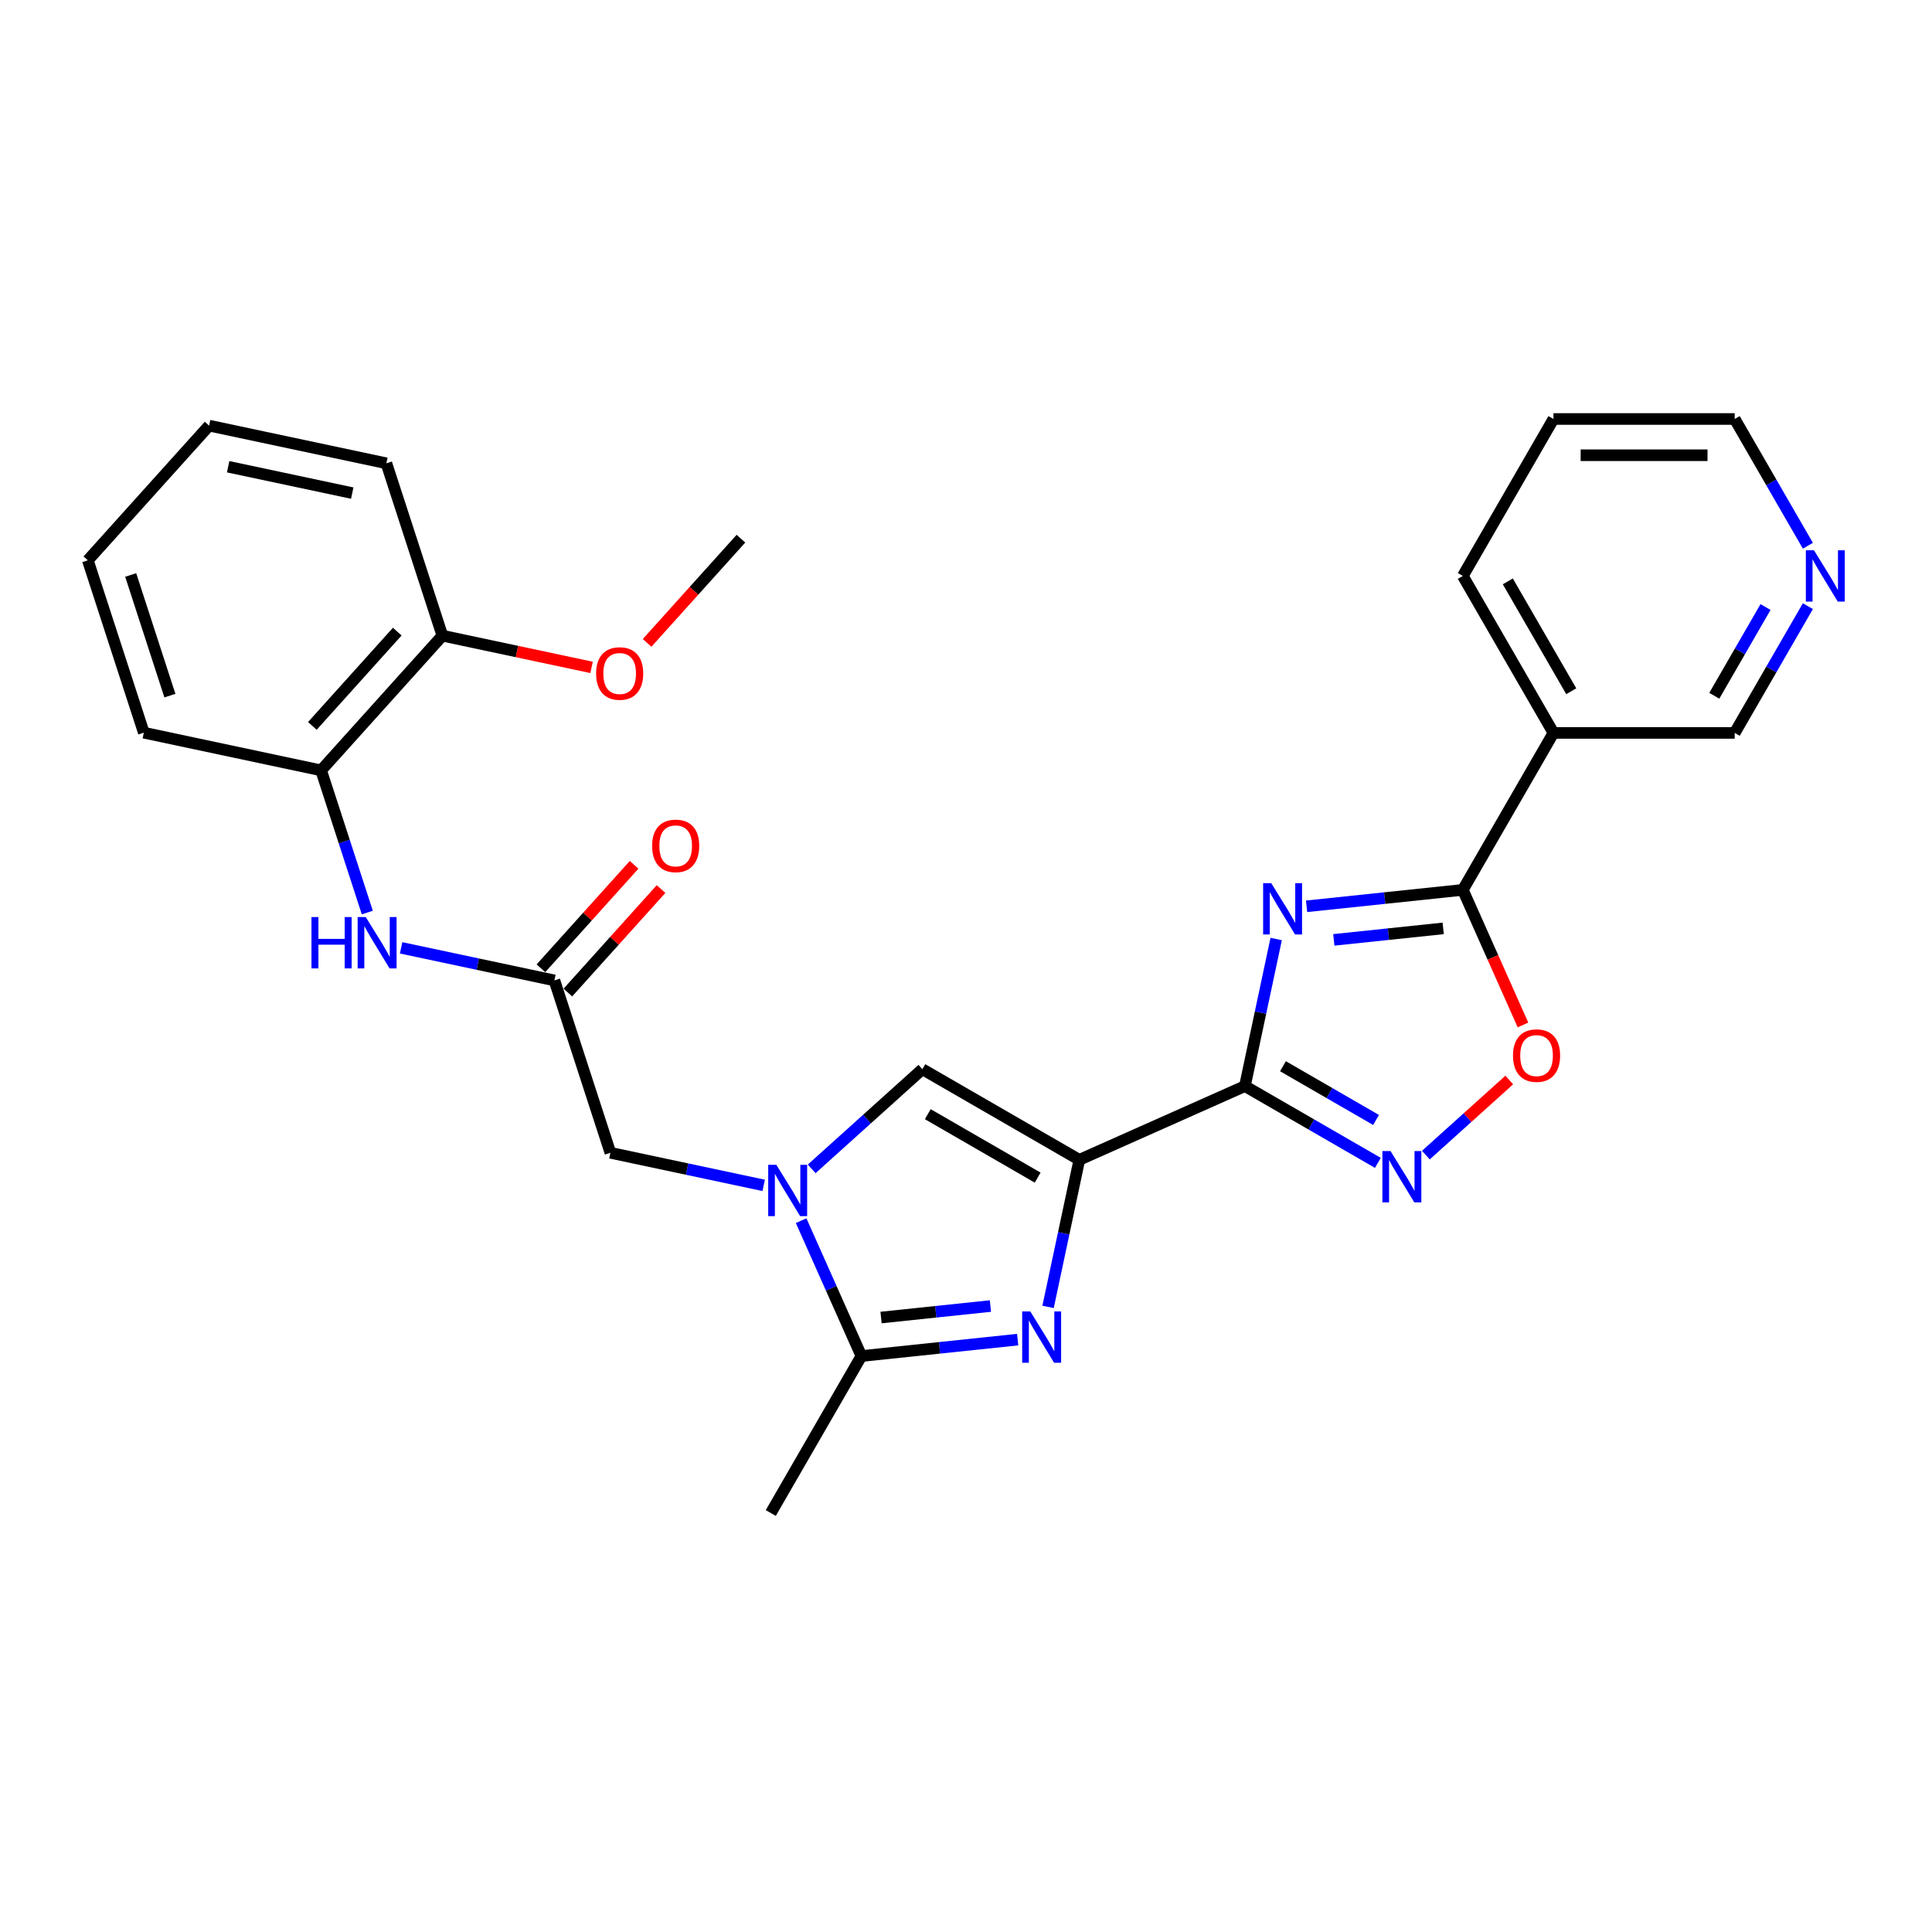 <?xml version='1.0' encoding='iso-8859-1'?>
<svg version='1.1' baseProfile='full'
              xmlns='http://www.w3.org/2000/svg'
                      xmlns:rdkit='http://www.rdkit.org/xml'
                      xmlns:xlink='http://www.w3.org/1999/xlink'
                  xml:space='preserve'
width='1000px' height='1000px' viewBox='0 0 1000 1000'>
<!-- END OF HEADER -->
<rect style='opacity:1.0;fill:#FFFFFF;stroke:none' width='1000' height='1000' x='0' y='0'> </rect>
<path class='bond-0' d='M 558.661,600.32 L 644.361,562.164' style='fill:none;fill-rule:evenodd;stroke:#000000;stroke-width:6px;stroke-linecap:butt;stroke-linejoin:miter;stroke-opacity:1' />
<path class='bond-2' d='M 558.661,600.32 L 550.569,638.386' style='fill:none;fill-rule:evenodd;stroke:#000000;stroke-width:6px;stroke-linecap:butt;stroke-linejoin:miter;stroke-opacity:1' />
<path class='bond-2' d='M 550.569,638.386 L 542.478,676.452' style='fill:none;fill-rule:evenodd;stroke:#0000FF;stroke-width:6px;stroke-linecap:butt;stroke-linejoin:miter;stroke-opacity:1' />
<path class='bond-7' d='M 558.661,600.32 L 477.418,553.415' style='fill:none;fill-rule:evenodd;stroke:#000000;stroke-width:6px;stroke-linecap:butt;stroke-linejoin:miter;stroke-opacity:1' />
<path class='bond-7' d='M 537.093,609.533 L 480.224,576.699' style='fill:none;fill-rule:evenodd;stroke:#000000;stroke-width:6px;stroke-linecap:butt;stroke-linejoin:miter;stroke-opacity:1' />
<path class='bond-1' d='M 644.361,562.164 L 652.452,524.098' style='fill:none;fill-rule:evenodd;stroke:#000000;stroke-width:6px;stroke-linecap:butt;stroke-linejoin:miter;stroke-opacity:1' />
<path class='bond-1' d='M 652.452,524.098 L 660.543,486.032' style='fill:none;fill-rule:evenodd;stroke:#0000FF;stroke-width:6px;stroke-linecap:butt;stroke-linejoin:miter;stroke-opacity:1' />
<path class='bond-5' d='M 644.361,562.164 L 678.772,582.031' style='fill:none;fill-rule:evenodd;stroke:#000000;stroke-width:6px;stroke-linecap:butt;stroke-linejoin:miter;stroke-opacity:1' />
<path class='bond-5' d='M 678.772,582.031 L 713.183,601.899' style='fill:none;fill-rule:evenodd;stroke:#0000FF;stroke-width:6px;stroke-linecap:butt;stroke-linejoin:miter;stroke-opacity:1' />
<path class='bond-5' d='M 664.065,551.876 L 688.153,565.783' style='fill:none;fill-rule:evenodd;stroke:#000000;stroke-width:6px;stroke-linecap:butt;stroke-linejoin:miter;stroke-opacity:1' />
<path class='bond-5' d='M 688.153,565.783 L 712.24,579.69' style='fill:none;fill-rule:evenodd;stroke:#0000FF;stroke-width:6px;stroke-linecap:butt;stroke-linejoin:miter;stroke-opacity:1' />
<path class='bond-4' d='M 676.286,469.098 L 716.724,464.848' style='fill:none;fill-rule:evenodd;stroke:#0000FF;stroke-width:6px;stroke-linecap:butt;stroke-linejoin:miter;stroke-opacity:1' />
<path class='bond-4' d='M 716.724,464.848 L 757.162,460.598' style='fill:none;fill-rule:evenodd;stroke:#000000;stroke-width:6px;stroke-linecap:butt;stroke-linejoin:miter;stroke-opacity:1' />
<path class='bond-4' d='M 690.378,486.482 L 718.685,483.507' style='fill:none;fill-rule:evenodd;stroke:#0000FF;stroke-width:6px;stroke-linecap:butt;stroke-linejoin:miter;stroke-opacity:1' />
<path class='bond-4' d='M 718.685,483.507 L 746.992,480.532' style='fill:none;fill-rule:evenodd;stroke:#000000;stroke-width:6px;stroke-linecap:butt;stroke-linejoin:miter;stroke-opacity:1' />
<path class='bond-6' d='M 526.736,693.386 L 486.298,697.637' style='fill:none;fill-rule:evenodd;stroke:#0000FF;stroke-width:6px;stroke-linecap:butt;stroke-linejoin:miter;stroke-opacity:1' />
<path class='bond-6' d='M 486.298,697.637 L 445.86,701.887' style='fill:none;fill-rule:evenodd;stroke:#000000;stroke-width:6px;stroke-linecap:butt;stroke-linejoin:miter;stroke-opacity:1' />
<path class='bond-6' d='M 512.643,676.002 L 484.337,678.977' style='fill:none;fill-rule:evenodd;stroke:#0000FF;stroke-width:6px;stroke-linecap:butt;stroke-linejoin:miter;stroke-opacity:1' />
<path class='bond-6' d='M 484.337,678.977 L 456.03,681.952' style='fill:none;fill-rule:evenodd;stroke:#000000;stroke-width:6px;stroke-linecap:butt;stroke-linejoin:miter;stroke-opacity:1' />
<path class='bond-3' d='M 420.124,605.003 L 448.771,579.209' style='fill:none;fill-rule:evenodd;stroke:#0000FF;stroke-width:6px;stroke-linecap:butt;stroke-linejoin:miter;stroke-opacity:1' />
<path class='bond-3' d='M 448.771,579.209 L 477.418,553.415' style='fill:none;fill-rule:evenodd;stroke:#000000;stroke-width:6px;stroke-linecap:butt;stroke-linejoin:miter;stroke-opacity:1' />
<path class='bond-12' d='M 395.283,613.547 L 355.613,605.114' style='fill:none;fill-rule:evenodd;stroke:#0000FF;stroke-width:6px;stroke-linecap:butt;stroke-linejoin:miter;stroke-opacity:1' />
<path class='bond-12' d='M 355.613,605.114 L 315.943,596.682' style='fill:none;fill-rule:evenodd;stroke:#000000;stroke-width:6px;stroke-linecap:butt;stroke-linejoin:miter;stroke-opacity:1' />
<path class='bond-28' d='M 414.662,631.816 L 430.261,666.851' style='fill:none;fill-rule:evenodd;stroke:#0000FF;stroke-width:6px;stroke-linecap:butt;stroke-linejoin:miter;stroke-opacity:1' />
<path class='bond-28' d='M 430.261,666.851 L 445.86,701.887' style='fill:none;fill-rule:evenodd;stroke:#000000;stroke-width:6px;stroke-linecap:butt;stroke-linejoin:miter;stroke-opacity:1' />
<path class='bond-10' d='M 757.162,460.598 L 804.067,379.355' style='fill:none;fill-rule:evenodd;stroke:#000000;stroke-width:6px;stroke-linecap:butt;stroke-linejoin:miter;stroke-opacity:1' />
<path class='bond-29' d='M 757.162,460.598 L 772.727,495.558' style='fill:none;fill-rule:evenodd;stroke:#000000;stroke-width:6px;stroke-linecap:butt;stroke-linejoin:miter;stroke-opacity:1' />
<path class='bond-29' d='M 772.727,495.558 L 788.293,530.519' style='fill:none;fill-rule:evenodd;stroke:#FF0000;stroke-width:6px;stroke-linecap:butt;stroke-linejoin:miter;stroke-opacity:1' />
<path class='bond-8' d='M 738.024,597.886 L 759.609,578.45' style='fill:none;fill-rule:evenodd;stroke:#0000FF;stroke-width:6px;stroke-linecap:butt;stroke-linejoin:miter;stroke-opacity:1' />
<path class='bond-8' d='M 759.609,578.45 L 781.195,559.014' style='fill:none;fill-rule:evenodd;stroke:#FF0000;stroke-width:6px;stroke-linecap:butt;stroke-linejoin:miter;stroke-opacity:1' />
<path class='bond-18' d='M 445.86,701.887 L 398.954,783.129' style='fill:none;fill-rule:evenodd;stroke:#000000;stroke-width:6px;stroke-linecap:butt;stroke-linejoin:miter;stroke-opacity:1' />
<path class='bond-9' d='M 286.954,507.463 L 315.943,596.682' style='fill:none;fill-rule:evenodd;stroke:#000000;stroke-width:6px;stroke-linecap:butt;stroke-linejoin:miter;stroke-opacity:1' />
<path class='bond-11' d='M 286.954,507.463 L 247.284,499.031' style='fill:none;fill-rule:evenodd;stroke:#000000;stroke-width:6px;stroke-linecap:butt;stroke-linejoin:miter;stroke-opacity:1' />
<path class='bond-11' d='M 247.284,499.031 L 207.614,490.599' style='fill:none;fill-rule:evenodd;stroke:#0000FF;stroke-width:6px;stroke-linecap:butt;stroke-linejoin:miter;stroke-opacity:1' />
<path class='bond-14' d='M 293.925,513.74 L 318.041,486.957' style='fill:none;fill-rule:evenodd;stroke:#000000;stroke-width:6px;stroke-linecap:butt;stroke-linejoin:miter;stroke-opacity:1' />
<path class='bond-14' d='M 318.041,486.957 L 342.156,460.175' style='fill:none;fill-rule:evenodd;stroke:#FF0000;stroke-width:6px;stroke-linecap:butt;stroke-linejoin:miter;stroke-opacity:1' />
<path class='bond-14' d='M 279.982,501.186 L 304.098,474.403' style='fill:none;fill-rule:evenodd;stroke:#000000;stroke-width:6px;stroke-linecap:butt;stroke-linejoin:miter;stroke-opacity:1' />
<path class='bond-14' d='M 304.098,474.403 L 328.213,447.62' style='fill:none;fill-rule:evenodd;stroke:#FF0000;stroke-width:6px;stroke-linecap:butt;stroke-linejoin:miter;stroke-opacity:1' />
<path class='bond-17' d='M 804.067,379.355 L 897.878,379.355' style='fill:none;fill-rule:evenodd;stroke:#000000;stroke-width:6px;stroke-linecap:butt;stroke-linejoin:miter;stroke-opacity:1' />
<path class='bond-20' d='M 804.067,379.355 L 757.162,298.113' style='fill:none;fill-rule:evenodd;stroke:#000000;stroke-width:6px;stroke-linecap:butt;stroke-linejoin:miter;stroke-opacity:1' />
<path class='bond-20' d='M 813.28,357.788 L 780.446,300.918' style='fill:none;fill-rule:evenodd;stroke:#000000;stroke-width:6px;stroke-linecap:butt;stroke-linejoin:miter;stroke-opacity:1' />
<path class='bond-13' d='M 190.115,472.33 L 178.16,435.535' style='fill:none;fill-rule:evenodd;stroke:#0000FF;stroke-width:6px;stroke-linecap:butt;stroke-linejoin:miter;stroke-opacity:1' />
<path class='bond-13' d='M 178.16,435.535 L 166.204,398.74' style='fill:none;fill-rule:evenodd;stroke:#000000;stroke-width:6px;stroke-linecap:butt;stroke-linejoin:miter;stroke-opacity:1' />
<path class='bond-16' d='M 166.204,398.74 L 228.976,329.025' style='fill:none;fill-rule:evenodd;stroke:#000000;stroke-width:6px;stroke-linecap:butt;stroke-linejoin:miter;stroke-opacity:1' />
<path class='bond-16' d='M 161.677,375.728 L 205.617,326.928' style='fill:none;fill-rule:evenodd;stroke:#000000;stroke-width:6px;stroke-linecap:butt;stroke-linejoin:miter;stroke-opacity:1' />
<path class='bond-21' d='M 166.204,398.74 L 74.444,379.235' style='fill:none;fill-rule:evenodd;stroke:#000000;stroke-width:6px;stroke-linecap:butt;stroke-linejoin:miter;stroke-opacity:1' />
<path class='bond-15' d='M 935.76,313.742 L 916.819,346.549' style='fill:none;fill-rule:evenodd;stroke:#0000FF;stroke-width:6px;stroke-linecap:butt;stroke-linejoin:miter;stroke-opacity:1' />
<path class='bond-15' d='M 916.819,346.549 L 897.878,379.355' style='fill:none;fill-rule:evenodd;stroke:#000000;stroke-width:6px;stroke-linecap:butt;stroke-linejoin:miter;stroke-opacity:1' />
<path class='bond-15' d='M 913.829,314.203 L 900.57,337.168' style='fill:none;fill-rule:evenodd;stroke:#0000FF;stroke-width:6px;stroke-linecap:butt;stroke-linejoin:miter;stroke-opacity:1' />
<path class='bond-15' d='M 900.57,337.168 L 887.311,360.132' style='fill:none;fill-rule:evenodd;stroke:#000000;stroke-width:6px;stroke-linecap:butt;stroke-linejoin:miter;stroke-opacity:1' />
<path class='bond-30' d='M 935.76,282.484 L 916.819,249.678' style='fill:none;fill-rule:evenodd;stroke:#0000FF;stroke-width:6px;stroke-linecap:butt;stroke-linejoin:miter;stroke-opacity:1' />
<path class='bond-30' d='M 916.819,249.678 L 897.878,216.871' style='fill:none;fill-rule:evenodd;stroke:#000000;stroke-width:6px;stroke-linecap:butt;stroke-linejoin:miter;stroke-opacity:1' />
<path class='bond-19' d='M 228.976,329.025 L 267.586,337.232' style='fill:none;fill-rule:evenodd;stroke:#000000;stroke-width:6px;stroke-linecap:butt;stroke-linejoin:miter;stroke-opacity:1' />
<path class='bond-19' d='M 267.586,337.232 L 306.196,345.439' style='fill:none;fill-rule:evenodd;stroke:#FF0000;stroke-width:6px;stroke-linecap:butt;stroke-linejoin:miter;stroke-opacity:1' />
<path class='bond-23' d='M 228.976,329.025 L 199.987,239.806' style='fill:none;fill-rule:evenodd;stroke:#000000;stroke-width:6px;stroke-linecap:butt;stroke-linejoin:miter;stroke-opacity:1' />
<path class='bond-24' d='M 334.944,332.75 L 359.226,305.782' style='fill:none;fill-rule:evenodd;stroke:#FF0000;stroke-width:6px;stroke-linecap:butt;stroke-linejoin:miter;stroke-opacity:1' />
<path class='bond-24' d='M 359.226,305.782 L 383.508,278.814' style='fill:none;fill-rule:evenodd;stroke:#000000;stroke-width:6px;stroke-linecap:butt;stroke-linejoin:miter;stroke-opacity:1' />
<path class='bond-25' d='M 757.162,298.113 L 804.067,216.871' style='fill:none;fill-rule:evenodd;stroke:#000000;stroke-width:6px;stroke-linecap:butt;stroke-linejoin:miter;stroke-opacity:1' />
<path class='bond-26' d='M 74.444,379.235 L 45.455,290.016' style='fill:none;fill-rule:evenodd;stroke:#000000;stroke-width:6px;stroke-linecap:butt;stroke-linejoin:miter;stroke-opacity:1' />
<path class='bond-26' d='M 87.939,360.055 L 67.647,297.601' style='fill:none;fill-rule:evenodd;stroke:#000000;stroke-width:6px;stroke-linecap:butt;stroke-linejoin:miter;stroke-opacity:1' />
<path class='bond-22' d='M 897.878,216.871 L 804.067,216.871' style='fill:none;fill-rule:evenodd;stroke:#000000;stroke-width:6px;stroke-linecap:butt;stroke-linejoin:miter;stroke-opacity:1' />
<path class='bond-22' d='M 883.806,235.633 L 818.139,235.633' style='fill:none;fill-rule:evenodd;stroke:#000000;stroke-width:6px;stroke-linecap:butt;stroke-linejoin:miter;stroke-opacity:1' />
<path class='bond-31' d='M 199.987,239.806 L 108.226,220.301' style='fill:none;fill-rule:evenodd;stroke:#000000;stroke-width:6px;stroke-linecap:butt;stroke-linejoin:miter;stroke-opacity:1' />
<path class='bond-31' d='M 182.322,255.232 L 118.089,241.579' style='fill:none;fill-rule:evenodd;stroke:#000000;stroke-width:6px;stroke-linecap:butt;stroke-linejoin:miter;stroke-opacity:1' />
<path class='bond-27' d='M 45.455,290.016 L 108.226,220.301' style='fill:none;fill-rule:evenodd;stroke:#000000;stroke-width:6px;stroke-linecap:butt;stroke-linejoin:miter;stroke-opacity:1' />
<path  class='atom-2' d='M 657.993 457.12
L 666.698 471.192
Q 667.561 472.58, 668.95 475.094
Q 670.338 477.608, 670.413 477.758
L 670.413 457.12
L 673.94 457.12
L 673.94 483.687
L 670.301 483.687
L 660.957 468.302
Q 659.869 466.501, 658.706 464.437
Q 657.58 462.373, 657.242 461.736
L 657.242 483.687
L 653.79 483.687
L 653.79 457.12
L 657.993 457.12
' fill='#0000FF'/>
<path  class='atom-3' d='M 533.284 678.797
L 541.989 692.869
Q 542.852 694.257, 544.241 696.772
Q 545.629 699.286, 545.704 699.436
L 545.704 678.797
L 549.232 678.797
L 549.232 705.365
L 545.592 705.365
L 536.248 689.98
Q 535.16 688.178, 533.997 686.115
Q 532.871 684.051, 532.533 683.413
L 532.533 705.365
L 529.081 705.365
L 529.081 678.797
L 533.284 678.797
' fill='#0000FF'/>
<path  class='atom-4' d='M 401.831 602.903
L 410.537 616.975
Q 411.4 618.363, 412.788 620.877
Q 414.176 623.391, 414.251 623.541
L 414.251 602.903
L 417.779 602.903
L 417.779 629.47
L 414.139 629.47
L 404.795 614.085
Q 403.707 612.284, 402.544 610.22
Q 401.418 608.156, 401.08 607.519
L 401.08 629.47
L 397.628 629.47
L 397.628 602.903
L 401.831 602.903
' fill='#0000FF'/>
<path  class='atom-6' d='M 719.731 595.786
L 728.436 609.858
Q 729.299 611.246, 730.688 613.76
Q 732.076 616.274, 732.151 616.424
L 732.151 595.786
L 735.678 595.786
L 735.678 622.353
L 732.039 622.353
L 722.695 606.968
Q 721.607 605.167, 720.444 603.103
Q 719.318 601.039, 718.98 600.401
L 718.98 622.353
L 715.528 622.353
L 715.528 595.786
L 719.731 595.786
' fill='#0000FF'/>
<path  class='atom-9' d='M 783.123 546.373
Q 783.123 539.994, 786.275 536.429
Q 789.427 532.864, 795.318 532.864
Q 801.209 532.864, 804.361 536.429
Q 807.513 539.994, 807.513 546.373
Q 807.513 552.827, 804.324 556.505
Q 801.134 560.144, 795.318 560.144
Q 789.464 560.144, 786.275 556.505
Q 783.123 552.865, 783.123 546.373
M 795.318 557.142
Q 799.371 557.142, 801.547 554.441
Q 803.761 551.701, 803.761 546.373
Q 803.761 541.157, 801.547 538.53
Q 799.371 535.866, 795.318 535.866
Q 791.265 535.866, 789.051 538.493
Q 786.875 541.12, 786.875 546.373
Q 786.875 551.739, 789.051 554.441
Q 791.265 557.142, 795.318 557.142
' fill='#FF0000'/>
<path  class='atom-12' d='M 161.215 474.675
L 164.817 474.675
L 164.817 485.97
L 178.401 485.97
L 178.401 474.675
L 182.003 474.675
L 182.003 501.242
L 178.401 501.242
L 178.401 488.972
L 164.817 488.972
L 164.817 501.242
L 161.215 501.242
L 161.215 474.675
' fill='#0000FF'/>
<path  class='atom-12' d='M 189.321 474.675
L 198.026 488.747
Q 198.889 490.135, 200.278 492.649
Q 201.666 495.164, 201.741 495.314
L 201.741 474.675
L 205.268 474.675
L 205.268 501.242
L 201.629 501.242
L 192.285 485.858
Q 191.197 484.056, 190.034 481.993
Q 188.908 479.929, 188.57 479.291
L 188.57 501.242
L 185.118 501.242
L 185.118 474.675
L 189.321 474.675
' fill='#0000FF'/>
<path  class='atom-15' d='M 337.53 437.823
Q 337.53 431.444, 340.682 427.879
Q 343.834 424.315, 349.725 424.315
Q 355.617 424.315, 358.769 427.879
Q 361.921 431.444, 361.921 437.823
Q 361.921 444.278, 358.731 447.955
Q 355.542 451.595, 349.725 451.595
Q 343.872 451.595, 340.682 447.955
Q 337.53 444.315, 337.53 437.823
M 349.725 448.593
Q 353.778 448.593, 355.954 445.891
Q 358.168 443.152, 358.168 437.823
Q 358.168 432.608, 355.954 429.981
Q 353.778 427.317, 349.725 427.317
Q 345.673 427.317, 343.459 429.943
Q 341.282 432.57, 341.282 437.823
Q 341.282 443.189, 343.459 445.891
Q 345.673 448.593, 349.725 448.593
' fill='#FF0000'/>
<path  class='atom-16' d='M 938.91 284.83
L 947.616 298.901
Q 948.479 300.29, 949.867 302.804
Q 951.256 305.318, 951.331 305.468
L 951.331 284.83
L 954.858 284.83
L 954.858 311.397
L 951.218 311.397
L 941.875 296.012
Q 940.787 294.211, 939.623 292.147
Q 938.498 290.083, 938.16 289.445
L 938.16 311.397
L 934.708 311.397
L 934.708 284.83
L 938.91 284.83
' fill='#0000FF'/>
<path  class='atom-20' d='M 308.541 348.604
Q 308.541 342.225, 311.693 338.66
Q 314.845 335.096, 320.736 335.096
Q 326.628 335.096, 329.78 338.66
Q 332.932 342.225, 332.932 348.604
Q 332.932 355.058, 329.742 358.736
Q 326.553 362.376, 320.736 362.376
Q 314.882 362.376, 311.693 358.736
Q 308.541 355.096, 308.541 348.604
M 320.736 359.374
Q 324.789 359.374, 326.965 356.672
Q 329.179 353.933, 329.179 348.604
Q 329.179 343.388, 326.965 340.762
Q 324.789 338.097, 320.736 338.097
Q 316.684 338.097, 314.47 340.724
Q 312.293 343.351, 312.293 348.604
Q 312.293 353.97, 314.47 356.672
Q 316.684 359.374, 320.736 359.374
' fill='#FF0000'/>
</svg>
